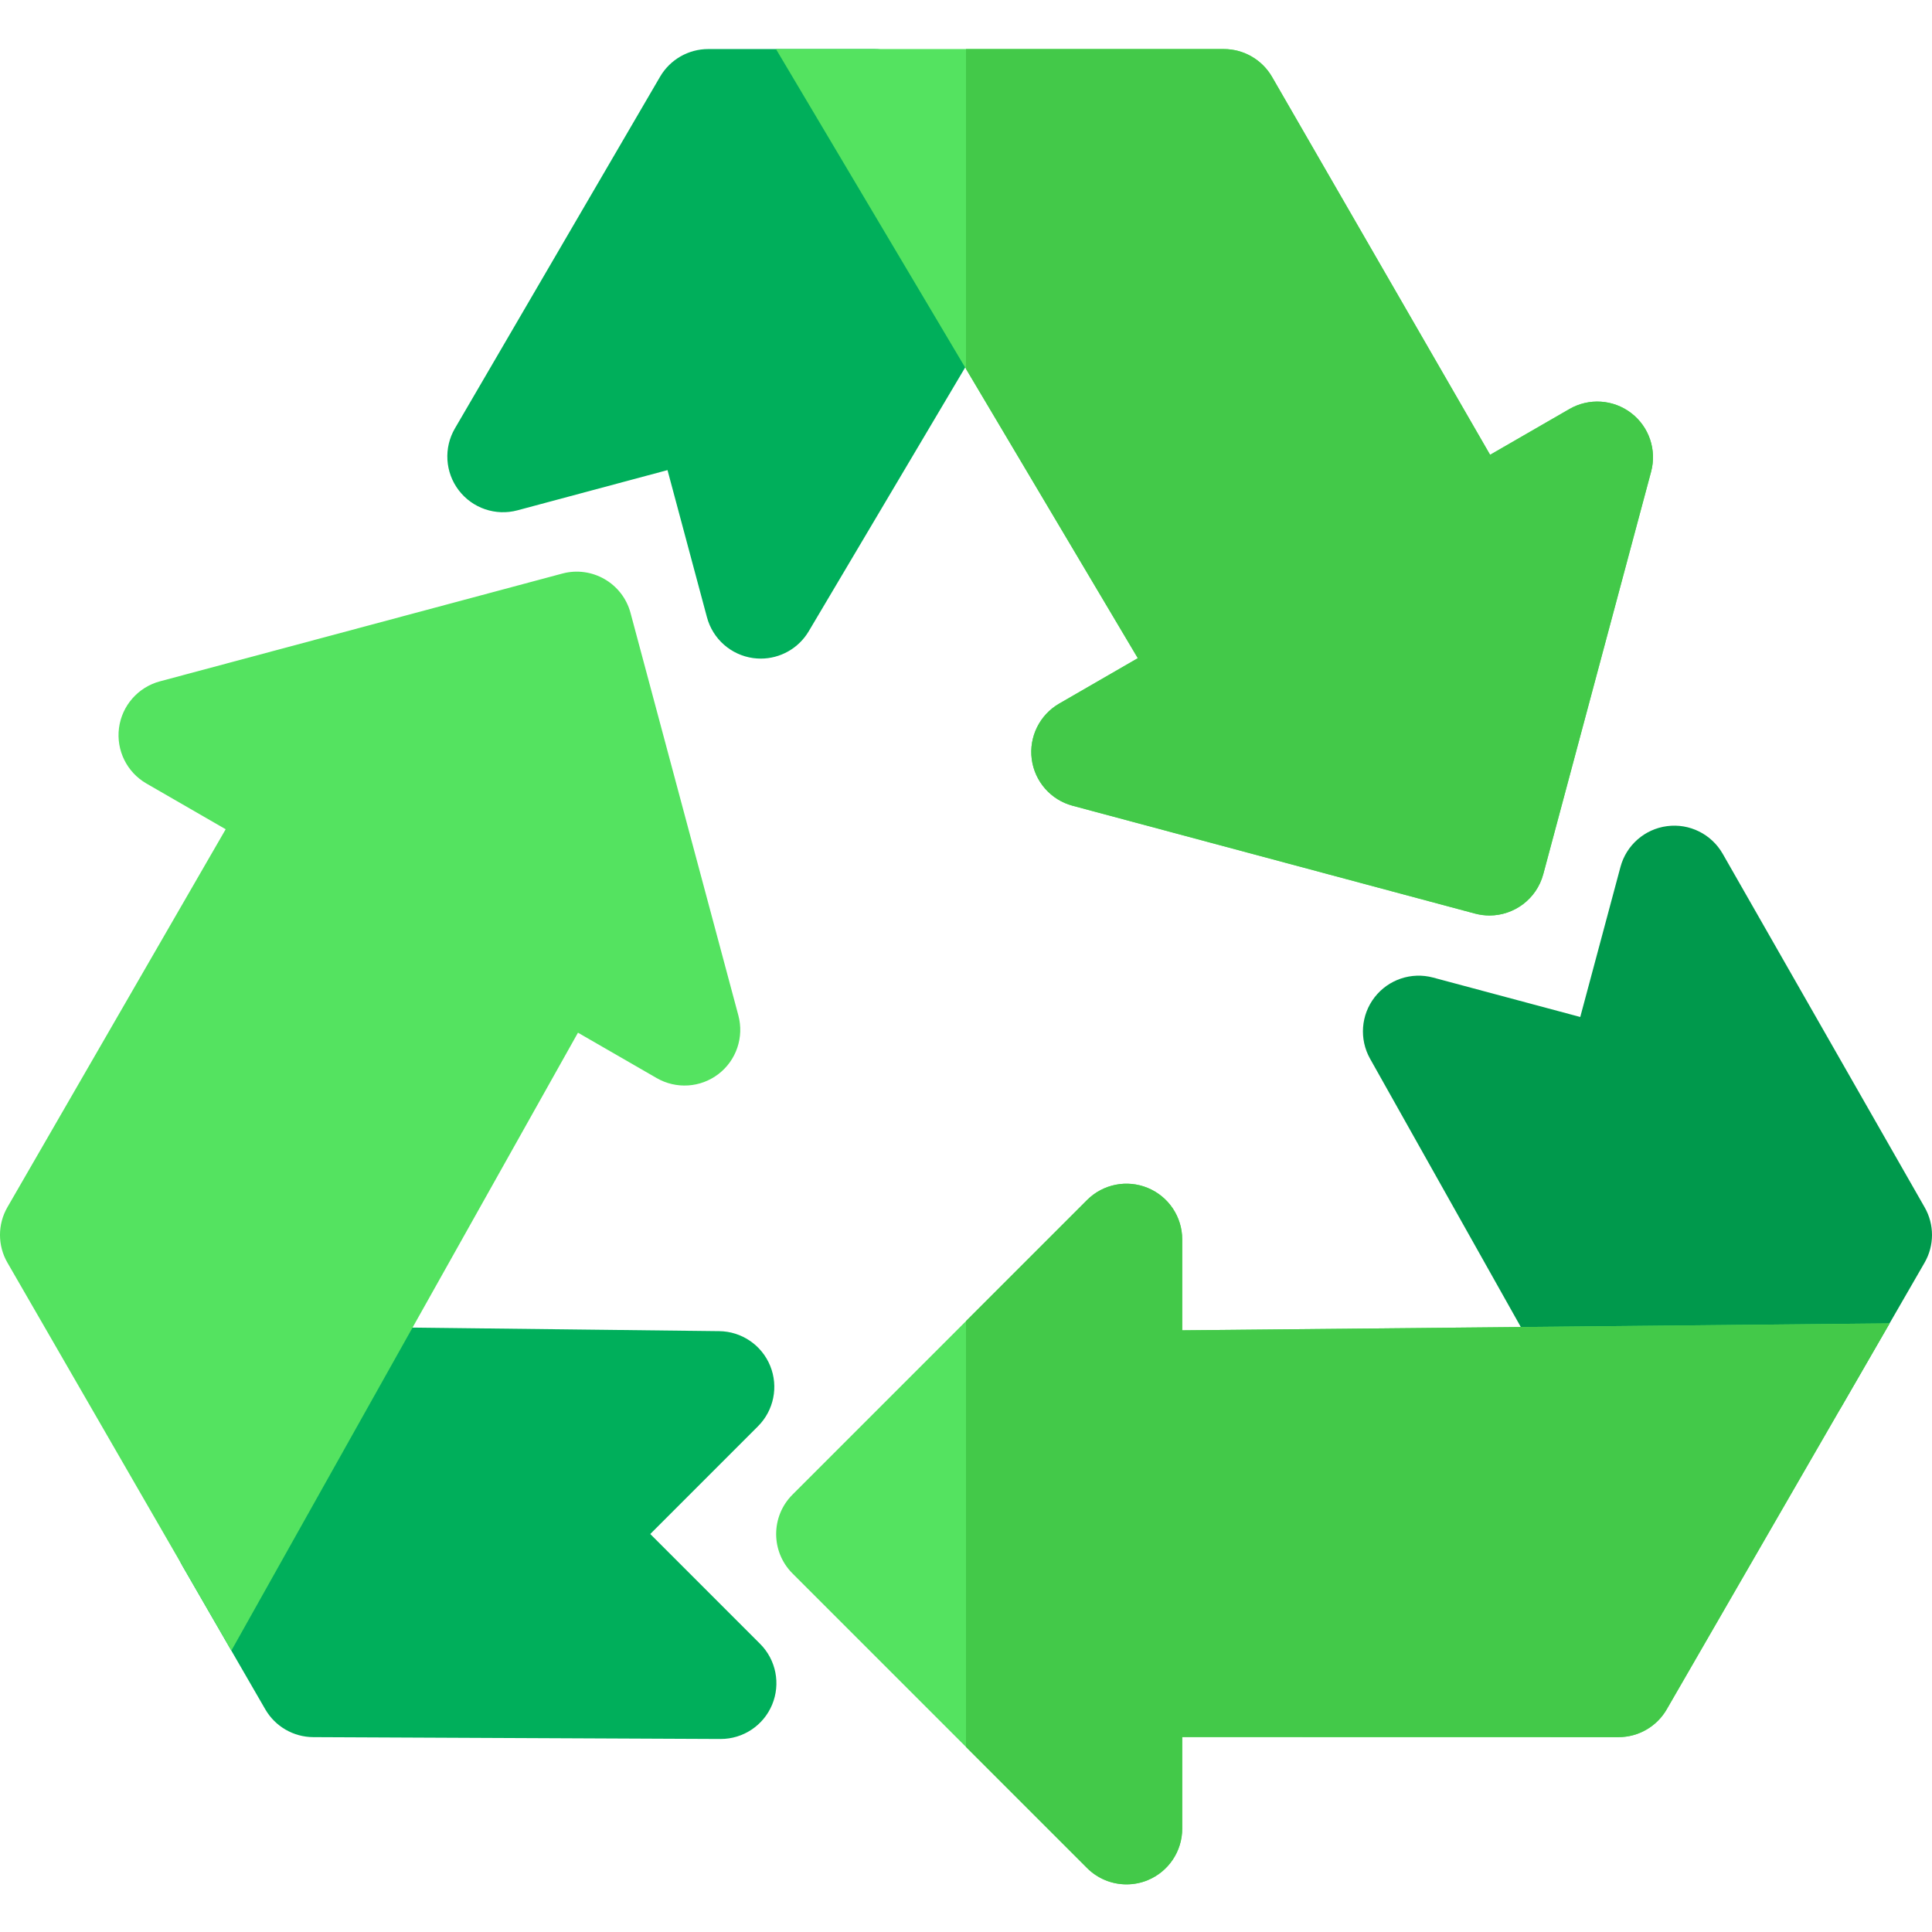 <svg xmlns="http://www.w3.org/2000/svg" width="64" height="64" viewBox="0 0 64 64" fill="none"><path d="M25.577 56.471C25.29 57.159 24.618 57.606 23.873 57.606H23.865L10.378 57.545C9.721 57.542 9.115 57.191 8.787 56.622L7.664 54.679L6.058 51.897C6.052 51.887 6.047 51.877 6.042 51.869C5.717 51.304 5.712 50.609 6.031 50.042L8.923 44.884C9.254 44.296 9.883 43.938 10.555 43.941L13.667 43.978L23.825 44.096C24.569 44.105 25.233 44.558 25.514 45.246C25.794 45.934 25.634 46.723 25.109 47.247L21.541 50.816L25.179 54.455C25.709 54.984 25.865 55.78 25.577 56.471Z" fill="#00AF5B"></path><path d="M63.752 41.831L62.594 43.839L61.008 46.586C60.682 47.15 60.084 47.501 59.431 47.509L53.519 47.582H53.496C52.83 47.582 52.214 47.223 51.887 46.641L50.379 43.959L45.385 35.071C45.022 34.424 45.081 33.621 45.537 33.034C45.993 32.447 46.756 32.191 47.472 32.383L52.348 33.689L53.68 28.719C53.873 27.997 54.484 27.462 55.226 27.367C55.968 27.27 56.694 27.632 57.066 28.281L63.756 39.993C64.083 40.563 64.081 41.263 63.752 41.831Z" fill="#00994C"></path><path d="M30.538 2.528C30.205 1.969 29.602 1.625 28.951 1.625H23.461C22.804 1.625 22.197 1.974 21.866 2.541L15.07 14.191C14.693 14.837 14.743 15.648 15.197 16.242C15.651 16.837 16.419 17.099 17.142 16.905L22.112 15.573L23.419 20.448C23.611 21.166 24.214 21.698 24.95 21.8C25.035 21.811 25.119 21.817 25.202 21.817C25.847 21.817 26.454 21.478 26.79 20.912L33.559 9.497C33.903 8.916 33.903 8.193 33.558 7.612L30.538 2.528Z" fill="#00AF5B"></path><path d="M23.801 35.578C23.207 36.034 22.4 36.086 21.752 35.712L19.146 34.209L13.666 43.978L7.664 54.679L6.058 51.897C6.052 51.887 6.047 51.877 6.042 51.869L0.248 41.831C-0.083 41.261 -0.083 40.557 0.248 39.986L7.476 27.47L4.849 25.954C4.203 25.581 3.845 24.855 3.942 24.114C4.04 23.374 4.574 22.765 5.295 22.571L18.627 19C19.61 18.736 20.623 19.32 20.887 20.304L24.459 33.636C24.652 34.357 24.393 35.124 23.801 35.578Z" fill="#54E360"></path><path d="M62.595 43.839L61.009 46.586L55.214 56.622C54.885 57.193 54.275 57.545 53.616 57.545H53.615L39.163 57.542V60.576C39.163 61.323 38.712 61.996 38.023 62.282C37.794 62.377 37.554 62.422 37.317 62.422C36.836 62.422 36.364 62.234 36.011 61.881L26.252 52.122C25.531 51.401 25.531 50.232 26.252 49.512L36.011 39.752C36.539 39.224 37.332 39.066 38.023 39.352C38.712 39.637 39.163 40.31 39.163 41.058V44.068L50.38 43.959L62.595 43.839Z" fill="#54E360"></path><path d="M54.694 15.627L51.123 28.958C50.901 29.783 50.155 30.327 49.34 30.327C49.182 30.327 49.022 30.306 48.862 30.264L35.53 26.691C34.809 26.498 34.275 25.89 34.177 25.149C34.08 24.409 34.438 23.683 35.084 23.309L37.691 21.803L30.311 9.377L25.705 1.625H40.538C41.198 1.625 41.808 1.977 42.138 2.548L45.538 8.44L49.361 15.066L51.988 13.55C52.635 13.176 53.443 13.229 54.036 13.684C54.628 14.138 54.888 14.905 54.694 15.627Z" fill="#54E360"></path><path d="M50.379 43.959L39.162 44.068V41.058C39.162 40.31 38.711 39.637 38.022 39.352C37.331 39.066 36.538 39.224 36.01 39.752L32 43.762V57.871L36.01 61.881C36.363 62.234 36.835 62.422 37.316 62.422C37.553 62.422 37.794 62.377 38.022 62.282C38.711 61.996 39.162 61.323 39.162 60.576V57.542L53.614 57.545H53.615C54.274 57.545 54.884 57.193 55.213 56.622L61.008 46.586L62.594 43.839L50.379 43.959Z" fill="#43C949"></path><path d="M54.037 13.684C53.444 13.229 52.636 13.176 51.989 13.55L49.362 15.066L45.539 8.44L42.139 2.548C41.809 1.977 41.199 1.625 40.539 1.625H32V12.22L37.692 21.803L35.085 23.309C34.44 23.683 34.081 24.409 34.178 25.149C34.276 25.89 34.81 26.498 35.531 26.691L48.863 30.264C49.023 30.306 49.183 30.327 49.341 30.327C50.156 30.327 50.902 29.783 51.123 28.958L54.695 15.627C54.889 14.905 54.629 14.138 54.037 13.684Z" fill="#43C949"></path></svg>